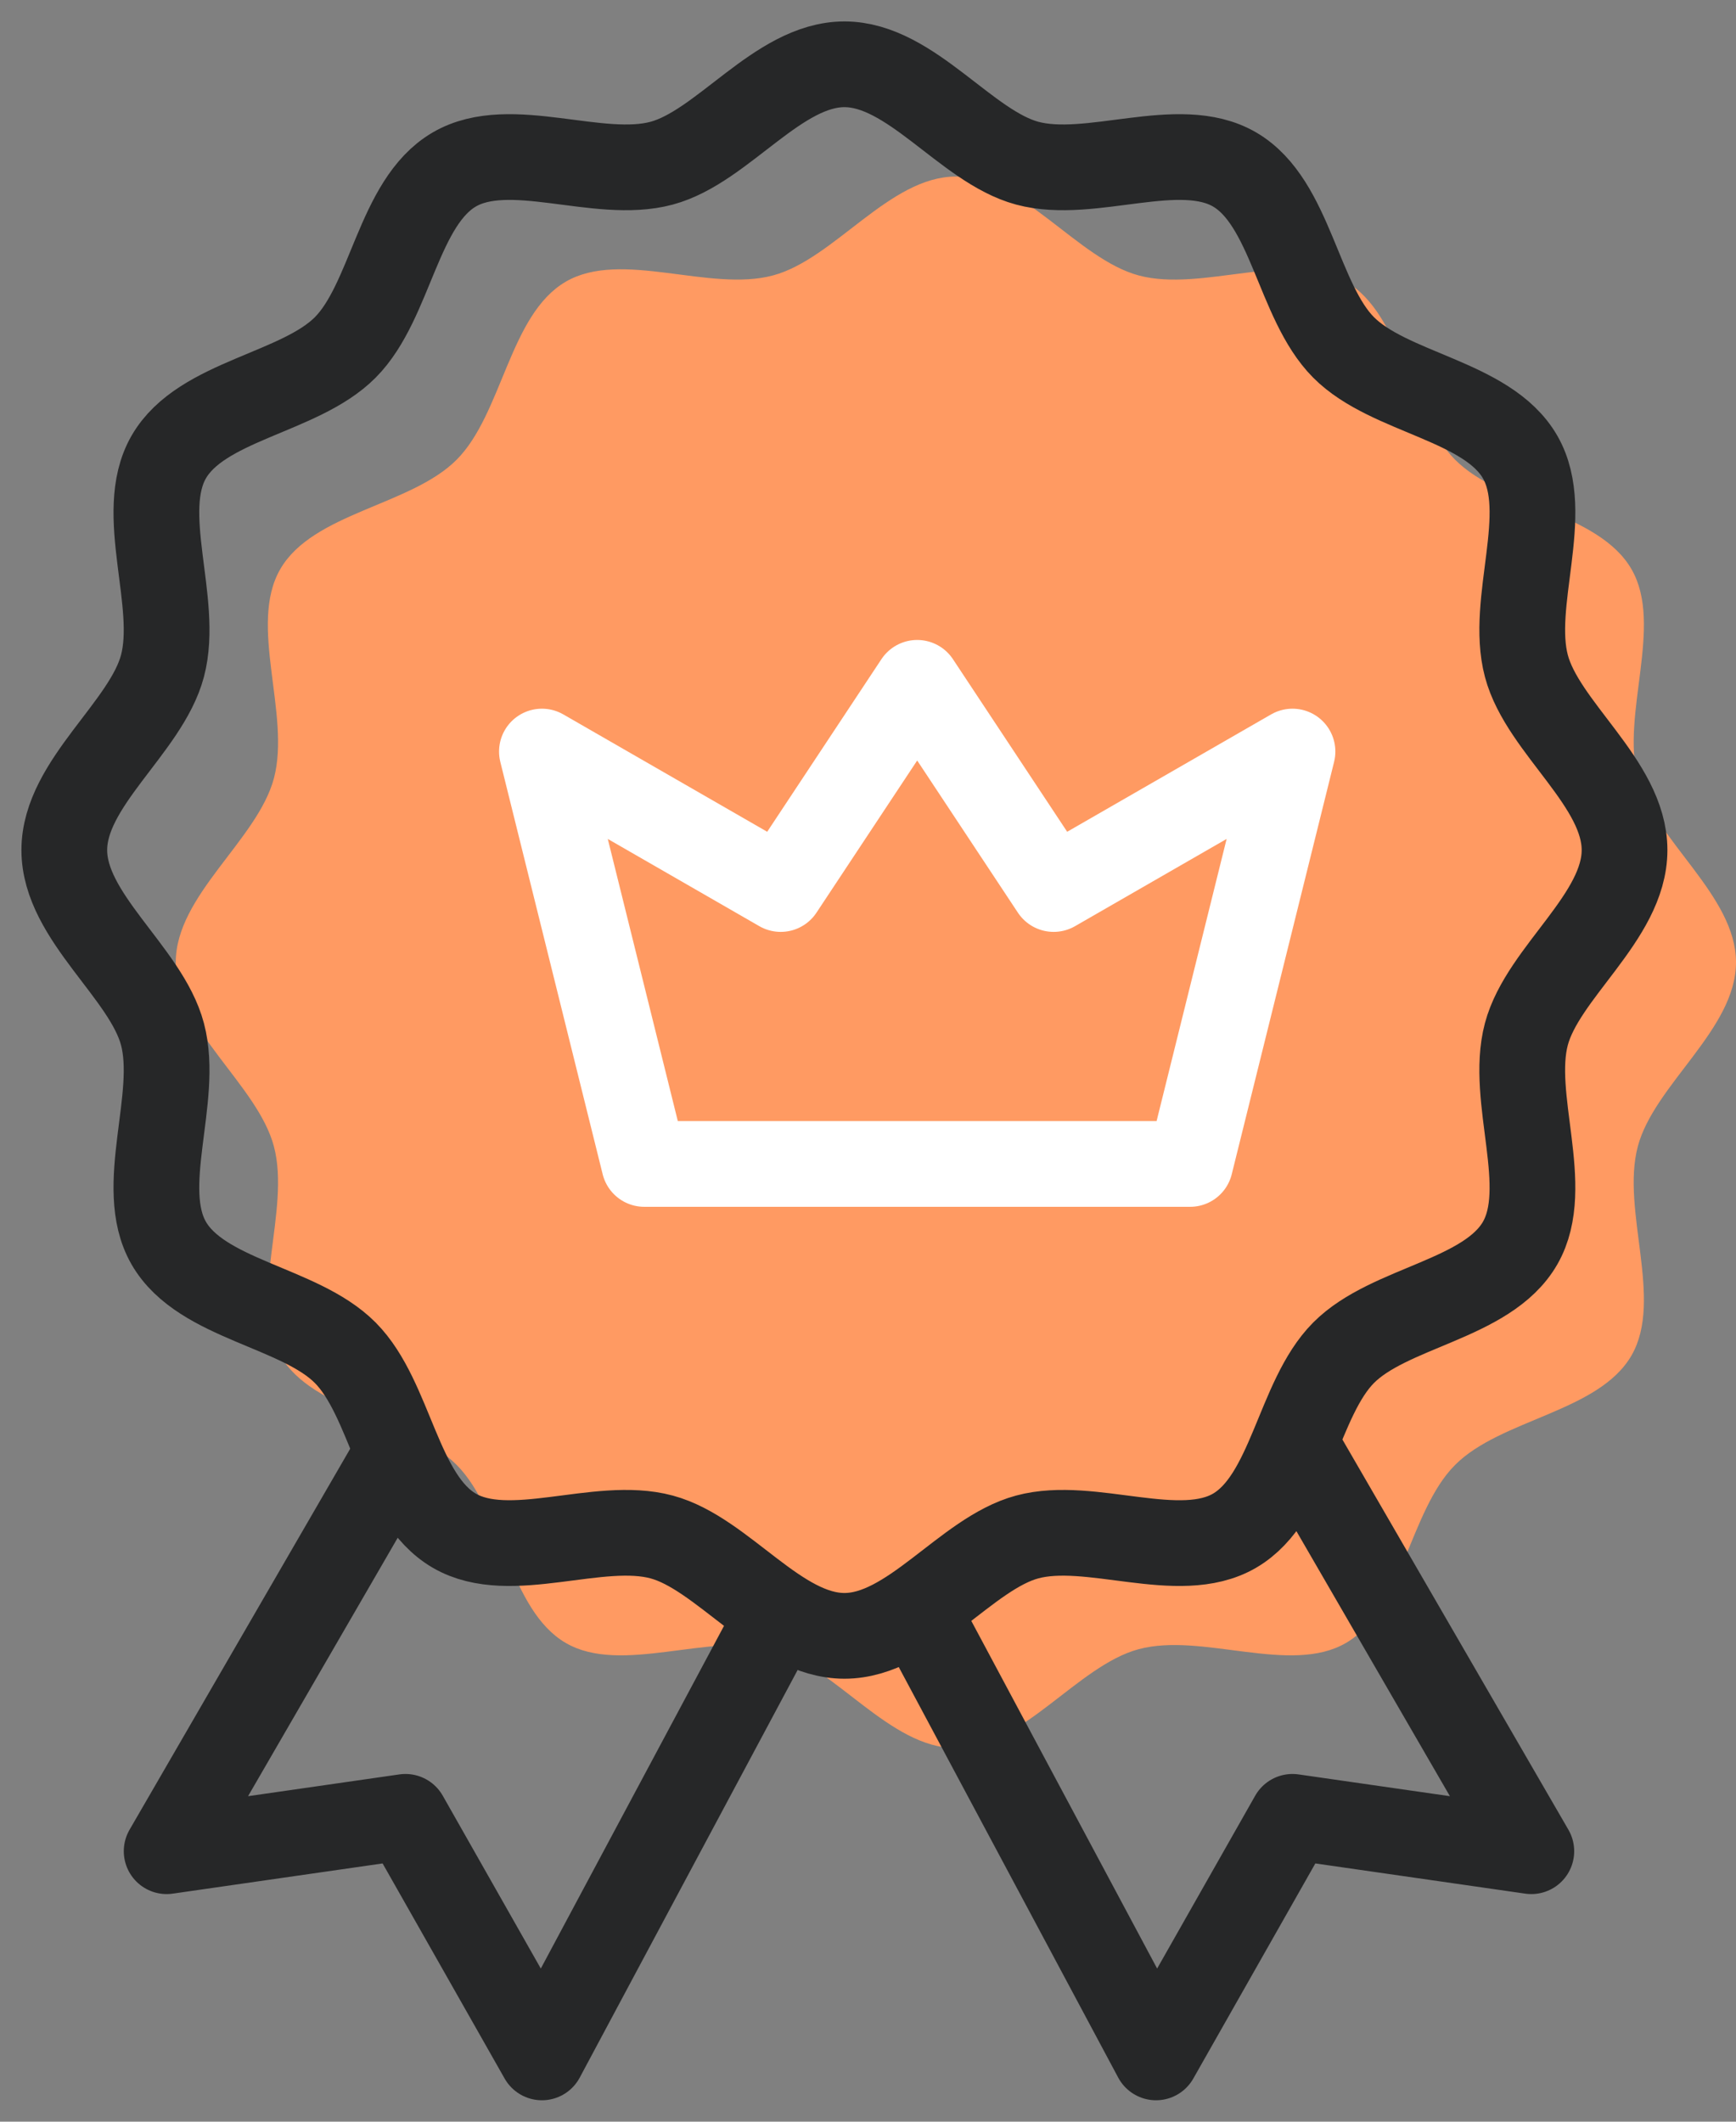 <svg xmlns="http://www.w3.org/2000/svg" fill="none" viewBox="0 0 54 66" height="66" width="54">
<rect x="0" y="0" width="54" height="66" fill="#808080" stroke="none"/>
<path fill="#FF9A62" d="M54 29.935C54 32.019 51.456 33.739 50.946 35.662C50.418 37.651 51.752 40.418 50.752 42.16C49.737 43.926 46.681 44.14 45.258 45.574C43.834 47.007 43.622 50.085 41.869 51.107C40.14 52.115 37.393 50.771 35.418 51.302C33.51 51.817 31.802 54.379 29.733 54.379C27.663 54.379 25.956 51.817 24.048 51.302C22.073 50.771 19.326 52.115 17.597 51.107C15.844 50.085 15.631 47.006 14.208 45.573C12.785 44.139 9.729 43.926 8.714 42.16C7.715 40.418 9.049 37.651 8.52 35.661C8.011 33.739 5.467 32.019 5.467 29.935C5.467 27.85 8.011 26.13 8.521 24.209C9.049 22.219 7.715 19.451 8.715 17.71C9.73 15.944 12.785 15.73 14.208 14.297C15.631 12.863 15.844 9.785 17.598 8.763C19.326 7.756 22.074 9.1 24.048 8.567C25.957 8.054 27.665 5.492 29.733 5.492C31.802 5.492 33.51 8.054 35.419 8.568C37.393 9.1 40.14 7.756 41.869 8.764C43.623 9.786 43.836 12.863 45.259 14.297C46.682 15.73 49.737 15.944 50.752 17.711C51.752 19.453 50.418 22.22 50.946 24.209C51.456 26.131 54 27.851 54 29.935Z"></path>
<path stroke-linejoin="round" stroke-miterlimit="10" stroke-width="2.667" stroke="#262728" d="M50.533 26.444C50.533 28.528 47.989 30.249 47.479 32.17C46.951 34.16 48.285 36.927 47.285 38.669C46.27 40.435 43.215 40.648 41.792 42.082C40.369 43.515 40.156 46.594 38.402 47.616C36.673 48.623 33.926 47.279 31.952 47.811C30.043 48.325 28.335 50.887 26.267 50.887C24.198 50.887 22.49 48.325 20.581 47.811C18.607 47.279 15.86 48.623 14.13 47.615C12.377 46.593 12.164 43.515 10.741 42.082C9.318 40.648 6.263 40.435 5.248 38.668C4.248 36.926 5.582 34.159 5.054 32.17C4.544 30.247 2 28.527 2 26.444C2 24.359 4.544 22.639 5.054 20.716C5.582 18.728 4.248 15.961 5.248 14.218C6.263 12.452 9.319 12.239 10.742 10.805C12.165 9.371 12.378 6.294 14.131 5.272C15.86 4.264 18.607 5.608 20.582 5.076C22.49 4.562 24.198 2 26.267 2C28.336 2 30.044 4.562 31.952 5.076C33.927 5.608 36.674 4.264 38.403 5.272C40.156 6.294 40.369 9.373 41.792 10.806C43.215 12.239 46.271 12.453 47.286 14.219C48.285 15.961 46.951 18.728 47.48 20.718C47.989 22.639 50.533 24.359 50.533 26.444Z"></path>
<path stroke-linejoin="round" stroke-linecap="round" stroke-miterlimit="10" stroke-width="2.667" stroke="white" d="M37.02 36.207H20.041L16.857 23.379L24.285 27.655L28.53 21.241L32.775 27.655L40.204 23.379L37.02 36.207Z"></path>
<path stroke-linejoin="round" stroke-miterlimit="10" stroke-width="2.667" stroke="#262728" d="M12.612 44.759L5.184 57.586L12.612 56.517L16.857 64L24.286 50.103"></path>
<path stroke-linejoin="round" stroke-miterlimit="10" stroke-width="2.667" stroke="#262728" d="M40.204 44.759L47.633 57.586L40.204 56.517L35.959 64L28.531 50.103"></path>
</svg>
